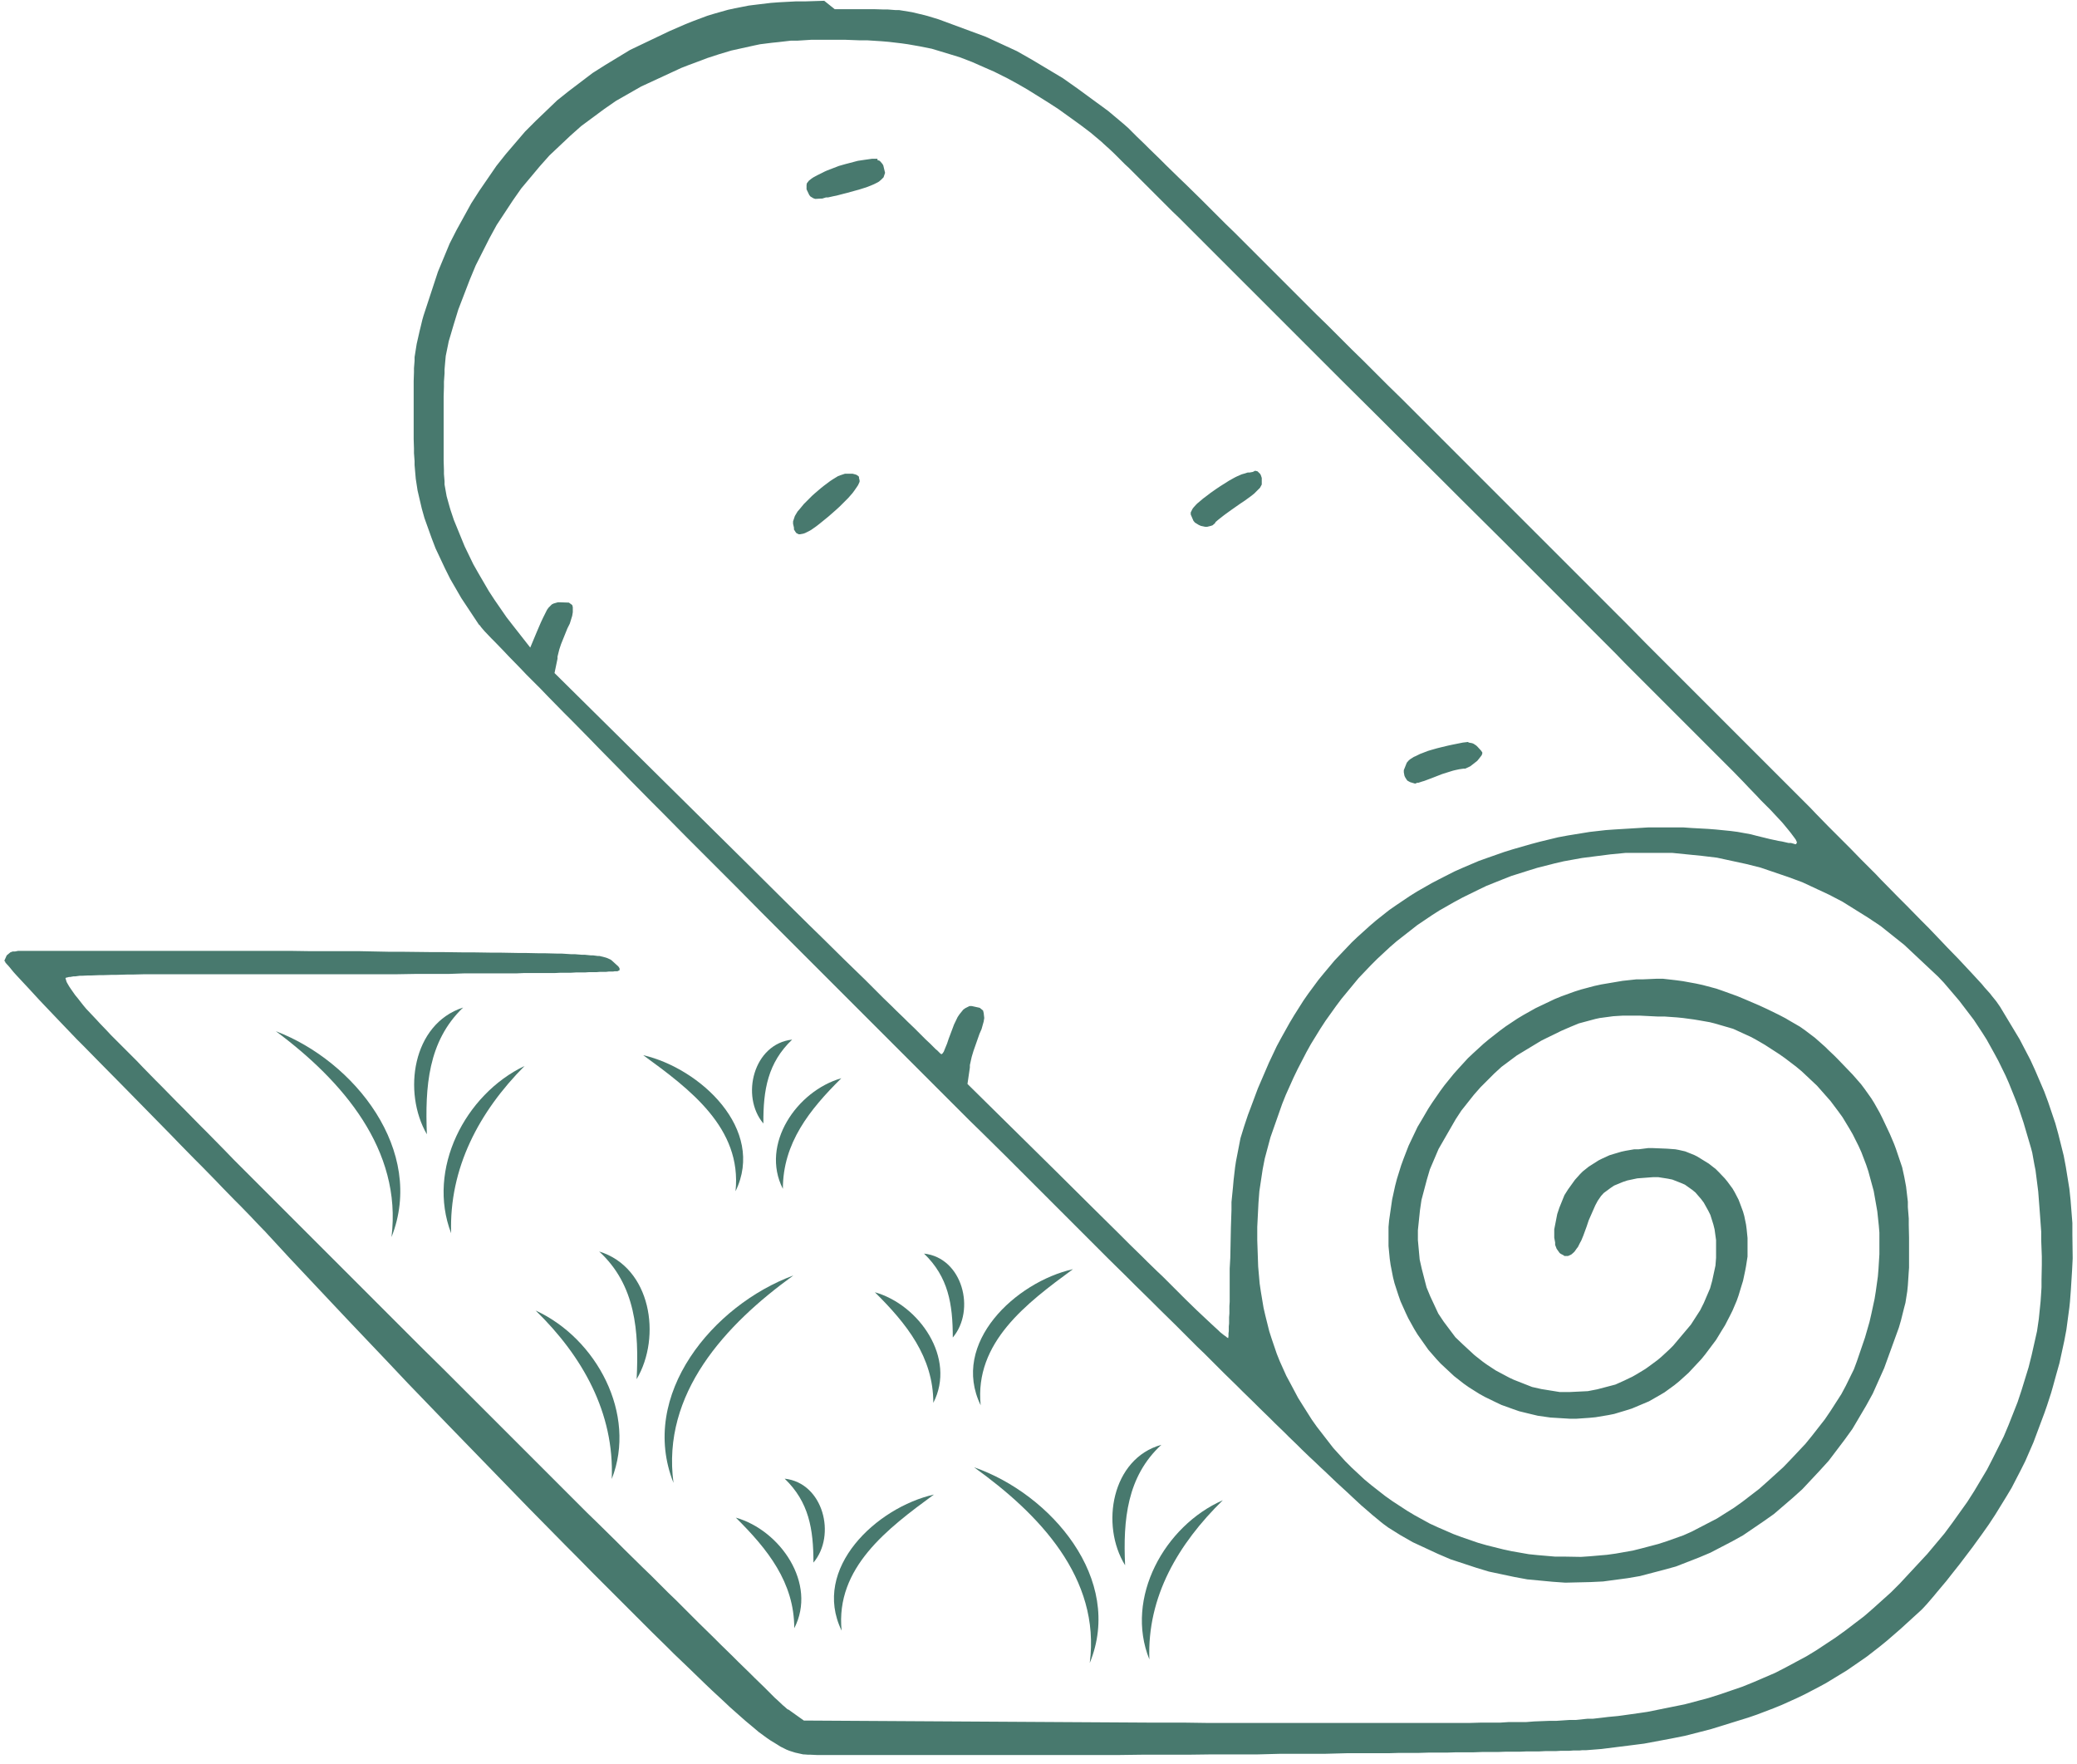 <svg width="179" height="152" viewBox="0 0 179 152" fill="none" xmlns="http://www.w3.org/2000/svg">
<g id="Group 19">
<path id="Vector" d="M71.938 0.791H73.823H74.882H75.321L76.147 0.817H76.509L77.181 0.869H77.49L78.601 1.05L79.143 1.179L79.686 1.308L79.97 1.385L80.564 1.566L80.9 1.669L84.954 3.167L87.64 4.407L88.957 5.156L91.592 6.732L92.909 7.661L95.517 9.572L96.809 10.657L97.222 11.019L97.661 11.458L97.971 11.768L98.642 12.413L99.056 12.827L99.96 13.705L100.476 14.221L101.561 15.28L102.181 15.874L103.472 17.14L104.169 17.837L105.616 19.283L106.416 20.058L108.018 21.659L108.87 22.512L110.626 24.268L111.556 25.198L113.441 27.083L114.449 28.064L116.463 30.079L117.522 31.112L119.64 33.23L120.75 34.314L122.971 36.535L124.108 37.672L126.406 39.97L127.594 41.158L132.372 45.936L134.852 48.416L137.589 51.153L139.345 52.91L140.198 53.762L141.851 55.441L142.651 56.241L144.227 57.817L144.976 58.566L146.474 60.064L147.197 60.787L148.617 62.207L149.289 62.879L150.632 64.222L151.277 64.867L152.543 66.133L153.137 66.727L154.325 67.915L154.893 68.483L156.004 69.594L156.52 70.136L157.553 71.195L158.044 71.686L159.025 72.667L159.49 73.132L160.394 74.062L160.833 74.501L161.685 75.353L162.073 75.766L163.622 77.342L164.32 78.039L165.637 79.382L166.231 79.976L167.341 81.138L167.832 81.655L168.762 82.61L169.149 83.023L169.898 83.824L170.208 84.16L170.802 84.805L171.035 85.09L171.5 85.606L171.68 85.839L172.016 86.252L172.145 86.433L172.378 86.768L172.455 86.897L174.056 89.558L174.986 91.34L175.399 92.244L176.174 94.052L176.51 94.955L177.13 96.789L177.388 97.719L177.853 99.578L178.034 100.534L178.344 102.445L178.447 103.427L178.602 105.389V106.397L178.628 108.437L178.576 109.47L178.473 111.123L178.395 112.156L178.344 112.647L178.085 114.584L177.905 115.539L177.491 117.45L177.207 118.458L176.923 119.491L176.768 120.033L176.407 121.144L176.2 121.738L175.244 124.295L174.547 125.896L174.16 126.671L173.359 128.22L172.894 128.995L171.939 130.545L171.396 131.371L170.776 132.249L170.286 132.921L170.027 133.282L168.891 134.78L168.297 135.529L167.729 136.252L167.445 136.588L166.902 137.234L166.67 137.518L166.205 138.06L166.024 138.267L165.689 138.628L165.585 138.732L163.803 140.359L162.641 141.366L162.073 141.831L160.911 142.735L160.317 143.148L159.154 143.949L158.56 144.31L157.372 145.033L156.753 145.369L155.513 146.015L154.867 146.325L153.55 146.919L152.853 147.203L151.432 147.745L150.683 148.003L147.429 149.011L145.208 149.579L144.046 149.811L141.696 150.25L140.482 150.405L138.002 150.715L136.685 150.819H136.349L136.117 150.844H135.575L135.239 150.87H134.516L134.077 150.896H133.173L132.656 150.922H131.572L130.978 150.948H129.738L129.066 150.973H127.698L126.974 150.999H125.476L124.702 151.025H123.1L122.274 151.051H120.569L119.691 151.077H116.076L114.19 151.128H110.342L108.379 151.18H104.402L102.413 151.206H98.436L96.473 151.232H92.573H90.688H86.995H85.264H80.357H78.859H78.162H76.793H76.147H74.908H74.34H73.255H72.764H71.835H71.447H70.698H70.388L69.846 151.206H69.639L69.303 151.18H69.226L68.529 151.025L68.038 150.87L67.78 150.767L67.263 150.509L66.979 150.328L66.385 149.966L66.049 149.734L65.378 149.243L65.016 148.933L64.242 148.288L63.802 147.9L62.898 147.099L62.408 146.635L61.375 145.679L60.806 145.137L59.231 143.613L58.069 142.502L57.449 141.882L56.184 140.643L55.512 139.971L54.143 138.602L53.42 137.879L51.948 136.407L51.173 135.632L49.623 134.057L48.823 133.256L45.543 129.925L43.838 128.169L40.403 124.63L38.647 122.822L35.135 119.181L33.404 117.347L29.944 113.706L28.265 111.924L24.959 108.411L23.41 106.732L23.099 106.397L22.841 106.113L22.686 105.958L22.015 105.26L21.602 104.821L20.724 103.917L20.207 103.401L19.148 102.316L18.58 101.722L17.392 100.508L16.746 99.862L15.455 98.545L14.783 97.848L12.02 95.033L10.625 93.612L8.559 91.52L7.242 90.177L6.622 89.558L5.434 88.318L4.892 87.75L3.833 86.639L3.368 86.148L2.49 85.193L2.128 84.805L1.431 84.057L1.173 83.772L0.94 83.488L0.837 83.359L0.656 83.153L0.579 83.075L0.45 82.92V82.868L0.372 82.791L0.579 82.326L0.889 82.068L1.095 81.99H1.302L1.56 81.939H1.741H2.154H2.412H2.981H3.316H4.039H4.453H5.305H5.77H6.751H7.268H8.352H8.947H10.134H15.532H17.056H20.155H21.782H25.088L26.819 81.965H31.028L33.585 82.016H34.747L36.994 82.042H38.002L39.938 82.068H40.817L42.495 82.094H43.244L44.665 82.12H45.285L46.473 82.145H46.989L47.971 82.171H48.384L49.184 82.223H49.52L50.166 82.275H50.424L50.915 82.326H51.121L51.509 82.378H51.664L52.18 82.507L52.335 82.559L52.619 82.688L52.723 82.765L53.291 83.282L53.394 83.437V83.488V83.618H53.368L53.213 83.695H52.981L52.826 83.721H52.465L52.232 83.747H51.715L51.406 83.772H50.76L50.398 83.798H49.623L49.184 83.824H48.281L47.79 83.85H46.783H46.24H45.13L44.536 83.876H43.322H42.676H40.042L38.621 83.927H35.703L34.153 83.953H31.028H29.401H26.225H24.236H23.306H21.498H20.646H18.993H18.244H16.772H16.101H14.783H14.164H12.976H12.433L11.4 83.979H10.935L10.031 84.005H9.644L8.869 84.031H8.533L7.888 84.057H7.604L7.087 84.082H6.88L6.493 84.134H6.338L6.054 84.186H5.951L5.77 84.237H5.718L5.641 84.289L5.744 84.625L5.951 84.986L6.106 85.219L6.467 85.735L6.7 86.019L7.165 86.613L7.423 86.923L7.862 87.388L8.301 87.853L8.585 88.163L9.205 88.809L9.566 89.196L10.367 89.997L10.832 90.462L11.787 91.417L12.304 91.96L13.389 93.07L13.983 93.664L15.197 94.904L15.868 95.575L17.211 96.944L17.934 97.667L19.381 99.139L20.13 99.914L21.679 101.464L22.48 102.264L24.107 103.891L24.933 104.718L26.612 106.397L27.49 107.275L31.003 110.787L32.81 112.595L36.426 116.211L38.26 118.019L41.901 121.66L43.683 123.442L47.222 126.98L48.926 128.685L50.605 130.364L51.431 131.164L53.059 132.766L53.833 133.54L55.383 135.064L56.132 135.787L57.578 137.234L58.276 137.905L59.618 139.248L60.238 139.868L61.478 141.082L62.046 141.65L63.157 142.735L63.647 143.225L64.603 144.155L65.016 144.568L65.817 145.343L66.153 145.679L66.772 146.299L67.031 146.531L67.47 146.945L67.625 147.074L67.883 147.306H67.935L69.278 148.262L99.34 148.442H102.129L103.937 148.468H104.815H108.198H109.748H112.77H114.164H116.876H120.544H121.654H123.824H124.805H126.716L127.594 148.442H129.273L130.048 148.391H131.546L132.217 148.339L133.534 148.288H134.128L135.291 148.21H135.807L136.814 148.107H137.279L138.183 148.003L138.596 147.952L139.423 147.874L139.81 147.823L141.282 147.616L141.98 147.513L145.182 146.867L147.223 146.325L148.204 146.015L150.167 145.343L151.122 144.956L152.982 144.155L153.886 143.69L155.668 142.735L156.52 142.218L158.199 141.108L159.025 140.514L160.652 139.274L161.427 138.602L162.977 137.208L163.726 136.459L166.102 133.902L167.574 132.146L168.245 131.242L169.537 129.434L170.131 128.504L171.241 126.645L171.732 125.689L172.688 123.778L173.101 122.797L173.876 120.834L174.211 119.827L174.831 117.812L175.089 116.779L175.554 114.713L175.709 113.654L175.864 112.13L175.942 110.942V110.296L175.968 108.979V108.282L175.916 106.862V106.138L175.813 104.718L175.761 104.021L175.658 102.678L175.58 102.058L175.425 100.844L175.322 100.327L175.141 99.32L175.038 98.933L174.392 96.737L173.927 95.343L173.669 94.671L173.127 93.328L172.843 92.683L172.223 91.417L171.887 90.797L171.215 89.584L170.854 89.015L170.105 87.879L169.692 87.337L168.865 86.252L168.426 85.735L167.522 84.676L167.032 84.16L164.113 81.422L162.073 79.795L160.988 79.072L158.793 77.703L157.656 77.109L155.332 76.025L154.144 75.585L151.716 74.759L150.477 74.449L147.971 73.907L146.68 73.752L144.097 73.493H142.78H140.12L138.777 73.623L136.349 73.933L134.774 74.217L133.999 74.397L132.475 74.785L131.727 75.017L130.254 75.482L129.531 75.766L128.111 76.334L127.413 76.67L126.045 77.342L125.373 77.703L124.056 78.452L123.41 78.865L122.145 79.718L121.551 80.183L120.363 81.112L119.795 81.603L118.684 82.636L118.142 83.178L117.083 84.289L116.592 84.883L115.611 86.071L115.146 86.691L114.242 87.956L113.803 88.628L112.976 89.971L112.589 90.668L111.84 92.115L111.478 92.864L110.807 94.361L110.497 95.136L109.49 98.003L108.999 99.837L108.818 100.766L108.534 102.652L108.457 103.659L108.353 105.725V106.862L108.431 109.134L108.56 110.606L108.663 111.304L108.896 112.698L109.051 113.37L109.386 114.713L109.593 115.358L110.032 116.65L110.29 117.295L110.859 118.561L111.194 119.181L111.866 120.446L112.253 121.066L113.054 122.332L113.493 122.952L114.913 124.785L115.946 125.922L116.489 126.464L117.599 127.497L118.193 127.988L119.381 128.917L120.001 129.357L121.267 130.183L121.912 130.57L123.23 131.294L123.901 131.603L125.27 132.197L125.967 132.456L127.388 132.946L128.111 133.153L129.557 133.515L130.28 133.67L131.752 133.928L132.501 134.005L133.999 134.134H134.748L136.246 134.16L136.995 134.109L138.493 133.98L139.242 133.876L140.714 133.618L141.437 133.437L142.909 133.05L143.633 132.817L145.079 132.301L145.776 131.991L147.971 130.854L149.444 129.925L150.167 129.408L151.613 128.298L152.31 127.678L153.679 126.438L154.325 125.767L155.59 124.424L156.159 123.726L157.269 122.306L157.76 121.583L158.69 120.136L159.077 119.413L159.774 117.993L160.033 117.295L160.73 115.255L161.117 113.912L161.272 113.241L161.556 111.924L161.66 111.278L161.84 109.987L161.892 109.341L161.97 108.075V107.456V106.216L161.918 105.596L161.789 104.382L161.685 103.788L161.479 102.626L161.324 102.058L161.014 100.921L160.833 100.379L160.42 99.294L160.188 98.778L159.671 97.745L159.387 97.254L158.793 96.273L158.457 95.808L157.76 94.878L157.372 94.439L156.598 93.561L156.159 93.148L155.28 92.321L154.816 91.934L153.834 91.185L153.318 90.823L152.078 90.022L151.277 89.558L150.89 89.351L149.366 88.654L148.566 88.421L147.765 88.189L147.352 88.085L146.474 87.931L146.009 87.853L145.053 87.724L144.537 87.672L143.452 87.595H142.858L141.282 87.517H140.327H139.888L139.035 87.569L138.648 87.621L137.873 87.724L137.512 87.801L136.065 88.189L135.316 88.499L134.542 88.835L134.128 89.041L133.276 89.454L132.811 89.687L130.719 90.952L129.402 91.934L128.782 92.502L127.594 93.69L127.026 94.336L125.941 95.704L125.451 96.453L123.979 99.01L123.23 100.766L122.971 101.645L122.506 103.401L122.377 104.279L122.197 106.009V106.862L122.351 108.54L122.532 109.341L122.945 110.942L123.255 111.691L123.953 113.189L124.418 113.886L125.425 115.229L126.045 115.823L127.078 116.779L127.801 117.347L128.162 117.605L128.911 118.096L129.299 118.303L130.074 118.716L130.461 118.897L132.036 119.517L132.837 119.697L134.438 119.956H135.239L136.84 119.878L137.641 119.723L139.216 119.31L139.965 118.974L140.714 118.613L141.076 118.406L141.799 117.967L142.16 117.709L142.858 117.192L143.194 116.908L143.865 116.288L144.201 115.953L145.725 114.145L146.525 112.905L146.835 112.285L147.378 111.02L147.558 110.374L147.842 109.057L147.894 108.385V106.862L147.765 105.932L147.662 105.519L147.403 104.692L147.223 104.331L146.835 103.633L146.603 103.323L146.112 102.755L145.828 102.523L145.208 102.084L144.846 101.929L144.123 101.645L143.736 101.567L142.909 101.438H142.47L141.102 101.541L140.249 101.722L139.862 101.851L139.113 102.161L138.803 102.368L138.209 102.807L137.977 103.065L137.693 103.478L137.486 103.866L137.383 104.098L136.918 105.157L136.737 105.699L136.453 106.474L136.272 106.913L136.169 107.094L135.988 107.456L135.885 107.585L135.704 107.843L135.601 107.946L135.42 108.101L135.316 108.153L135.136 108.23H134.826L134.722 108.153L134.516 108.05L134.412 107.972L134.154 107.61L134.025 107.275V107.068L133.948 106.655V105.932L133.999 105.673L134.206 104.615L134.387 104.072L134.826 102.988L135.136 102.497L135.73 101.67L136.169 101.18L136.401 100.947L136.918 100.534L137.202 100.353L137.77 99.992L138.08 99.837L138.7 99.553L139.035 99.449L139.733 99.243L140.094 99.165L140.843 99.036H141.231L142.031 98.933H142.445L143.684 98.984L144.382 99.036L144.666 99.088L145.234 99.217L145.492 99.32L146.009 99.527L146.267 99.656L147.274 100.276L147.868 100.741L148.126 100.999L148.643 101.541L148.875 101.825L149.314 102.419L149.495 102.729L149.831 103.375L149.96 103.711L150.218 104.408L150.322 104.77L150.477 105.519L150.528 105.906L150.606 106.681V107.068V107.869V108.282L150.477 109.108L150.399 109.522L150.218 110.374L150.089 110.787L149.831 111.639L149.676 112.079L149.314 112.931L149.108 113.344L148.669 114.196L148.411 114.61L147.894 115.462L147.584 115.875L146.964 116.701L146.629 117.115L145.518 118.303L144.717 119.026L144.304 119.362L143.452 119.981L143.013 120.24L142.109 120.756L141.618 120.963L140.637 121.376L140.146 121.531L139.113 121.841L138.596 121.944L137.512 122.125L136.969 122.177L135.859 122.254H135.291L133.612 122.151L132.527 121.996L131.985 121.867L130.926 121.609L130.409 121.428L129.402 121.066L128.911 120.834L127.956 120.369L127.491 120.111L126.587 119.542L126.148 119.232L125.322 118.587L124.934 118.225L124.159 117.502L123.798 117.115L123.1 116.314L122.79 115.875L122.171 114.997L121.887 114.532L121.37 113.602L121.138 113.112L120.699 112.13L120.518 111.614L120.182 110.581L120.053 110.064L119.846 109.005L119.769 108.463L119.665 107.378V106.836V105.725L119.717 105.157L119.975 103.375L120.234 102.187L120.389 101.593L120.75 100.431L120.957 99.862L121.396 98.726L121.654 98.184L122.171 97.099L122.481 96.582L123.1 95.524L123.436 95.007L124.133 94L124.495 93.509L125.27 92.553L125.683 92.089L126.51 91.185L126.949 90.772L127.853 89.945L128.317 89.558L129.273 88.809L129.764 88.447L130.771 87.776L131.287 87.466L132.346 86.872L132.889 86.613L133.973 86.097L134.542 85.864L135.678 85.451L136.246 85.27L137.408 84.96L138.002 84.831L139.836 84.521L141.024 84.392H141.592L142.755 84.341H143.323L144.459 84.47L145.027 84.547L146.164 84.754L146.758 84.883L147.92 85.193L148.514 85.4L149.728 85.839L150.348 86.097L151.613 86.639L152.285 86.949L153.292 87.44L153.886 87.75L154.144 87.905L155.126 88.473L155.565 88.783L156.417 89.428L156.856 89.816L157.321 90.229L157.553 90.462L158.07 90.952L158.354 91.236L159.671 92.605L160.394 93.432L160.704 93.845L161.272 94.645L161.53 95.059L161.995 95.885L162.228 96.35L162.874 97.719L163.235 98.571L163.39 98.984L163.932 100.586L164.113 101.412L164.268 102.239L164.32 102.678L164.423 103.556V104.021L164.501 105.002V105.544L164.526 106.655V107.275V108.514V109.238L164.501 109.573L164.423 110.761L164.371 111.278L164.216 112.259L164.087 112.75L163.829 113.783L163.648 114.403L162.383 117.89L161.401 120.085L160.833 121.118L159.645 123.132L158.974 124.062L157.605 125.87L156.856 126.696L155.332 128.324L154.531 129.047L152.879 130.467L152 131.087L150.218 132.301L149.289 132.817L147.403 133.799L146.422 134.212L144.433 134.987L143.4 135.271L141.334 135.813L140.275 135.994L138.157 136.278L137.073 136.33L134.903 136.381L133.818 136.304L131.623 136.097L130.513 135.891L128.317 135.426L127.207 135.09L125.012 134.367L123.927 133.902L121.757 132.895L120.673 132.275L119.64 131.629L119.252 131.345L119.02 131.164L118.555 130.777L118.271 130.545L117.677 130.028L117.315 129.718L116.592 129.047L116.153 128.633L115.223 127.781L114.681 127.265L114.139 126.748L113.829 126.464L113.209 125.87L112.873 125.56L112.202 124.914L111.84 124.553L111.091 123.83L110.704 123.442L109.877 122.642L109.438 122.203L108.534 121.324L108.069 120.86L107.088 119.904L106.571 119.387L105.512 118.354L104.944 117.786L103.808 116.65L103.188 116.056L101.948 114.816L101.303 114.17L99.96 112.853L99.262 112.156L97.816 110.736L97.067 109.987L95.517 108.463L94.717 107.662L93.064 106.009L92.186 105.131L90.43 103.375L89.5 102.445L87.615 100.56L86.633 99.578L84.619 97.59L83.56 96.557L81.442 94.439L80.331 93.328L76.509 89.506L74.004 87.001L72.764 85.761L70.337 83.333L69.148 82.145L66.798 79.795L65.662 78.659L63.415 76.386L62.33 75.301L60.187 73.158L59.154 72.125L57.139 70.084L56.184 69.129L54.298 67.218L53.42 66.314L51.69 64.557L50.889 63.731L49.314 62.13L48.59 61.407L47.196 59.986L46.576 59.34L45.362 58.127L44.846 57.584L43.838 56.551L43.425 56.112L42.65 55.312L42.34 55.002L41.798 54.433L41.617 54.227L41.462 54.046L41.411 53.968L41.307 53.839H41.282L39.758 51.541L38.802 49.888L38.363 49.01L37.537 47.254L37.201 46.376L36.581 44.645L36.349 43.819L35.987 42.269L35.832 41.262L35.78 40.668L35.729 40.074V39.738L35.677 39.041V38.653L35.651 37.827V37.362V36.38V34.185V33.255V32.842L35.677 32.068V31.732L35.729 31.086V30.776L35.91 29.64L36.039 29.072L36.168 28.503L36.245 28.194L36.4 27.548L36.504 27.186L37.743 23.416L38.751 20.988L39.344 19.826L40.61 17.527L41.307 16.442L42.779 14.299L43.58 13.291L45.259 11.329L46.163 10.425L48.022 8.643L49.029 7.842L51.07 6.292L52.129 5.621L54.298 4.304L55.434 3.761L57.707 2.677L59.076 2.083L59.722 1.824L60.961 1.36L61.556 1.179L62.743 0.843L63.337 0.714L64.525 0.481L65.145 0.404L66.437 0.249L67.134 0.197L68.58 0.12H69.381L71.034 0.068M71.938 3.426H69.949L68.735 3.503H68.167L67.056 3.632L66.54 3.684L65.507 3.813L65.016 3.916L63.028 4.355L61.995 4.665L60.961 5.001L60.419 5.208L59.309 5.621L58.715 5.853L55.254 7.455L53.084 8.694L52.077 9.392L50.088 10.864L49.159 11.69L47.351 13.395L46.524 14.325L44.923 16.236L44.2 17.269L42.805 19.387L42.185 20.523L40.997 22.873L40.481 24.113L39.499 26.67L39.086 28.013L38.828 28.891L38.673 29.407L38.621 29.666L38.415 30.673L38.363 31.241L38.312 31.835V32.171L38.26 32.894V33.307L38.234 34.185V34.702V35.812V38.292V39.299V39.712L38.26 40.513V40.849L38.312 41.468V41.752L38.492 42.76L38.621 43.225L38.751 43.69L38.828 43.948L39.009 44.49L39.112 44.8L40.042 47.073L40.791 48.622L41.23 49.397L42.134 50.947L42.624 51.696L43.658 53.194L44.2 53.891L45.698 55.802L46.292 54.382L46.602 53.659L46.783 53.271L46.86 53.116L47.144 52.548L47.273 52.367L47.557 52.083L47.712 52.006L48.074 51.902H48.306L49.029 51.928L49.314 52.135L49.365 52.316V52.755L49.314 53.065L49.107 53.736L48.9 54.149L48.358 55.492L48.203 55.957L48.151 56.164L48.048 56.577V56.758L47.79 57.998L64.371 74.397L67.702 77.703L69.82 79.795L70.827 80.777L72.764 82.688L73.668 83.566L74.546 84.418L74.96 84.831L75.76 85.632L76.147 86.019L76.897 86.743L77.232 87.078L77.904 87.724L78.214 88.034L78.808 88.602L79.066 88.86L79.557 89.351L79.763 89.558L80.177 89.945L80.331 90.1L80.641 90.41L80.77 90.513L80.977 90.72L81.029 90.772L81.132 90.849L81.235 90.772L81.339 90.617L81.39 90.487L81.623 89.919L81.752 89.532L82.217 88.292L82.527 87.647L82.682 87.414L83.017 87.001L83.198 86.872L83.56 86.691H83.741L84.438 86.846L84.722 87.078L84.774 87.285L84.825 87.724L84.774 88.034L84.593 88.68L84.412 89.093L83.895 90.565L83.741 91.081L83.689 91.314L83.586 91.779V91.985L83.379 93.406L90.998 100.921L94.226 104.124L96.396 106.268L97.403 107.275L98.41 108.256L98.875 108.721L99.779 109.599L100.192 109.987L100.967 110.761L101.303 111.097L101.923 111.717L102.155 111.949L103.111 112.879L103.55 113.292L104.376 114.067L104.712 114.377L105.022 114.661L105.151 114.79L105.409 114.997L105.512 115.074L105.693 115.204L105.745 115.255L105.848 115.307L105.874 115.126V114.894L105.9 114.713V114.3L105.926 114.041V113.499L105.952 113.189V112.543L105.977 112.182V111.433V111.02V109.315L106.029 108.385L106.081 105.777L106.132 104.253V103.582L106.261 102.29L106.313 101.696L106.442 100.586L106.52 100.069L106.907 98.08L107.217 97.073L107.553 96.066L107.759 95.524L108.173 94.413L108.405 93.793L109.361 91.572L110.032 90.152L110.394 89.48L111.143 88.137L111.53 87.492L112.331 86.226L112.744 85.632L113.622 84.444L114.087 83.876L115.017 82.765L115.507 82.249L116.489 81.216L117.005 80.725L118.064 79.769L118.607 79.305L119.717 78.426L120.311 78.013L121.499 77.213L122.119 76.825L123.385 76.102L124.03 75.766L125.347 75.095L126.045 74.785L127.439 74.191L128.162 73.933L129.635 73.416L130.384 73.183L131.907 72.745L132.682 72.538L134.283 72.15L135.11 71.996L137.021 71.686L138.39 71.531L139.113 71.479L142.083 71.298H145.053L145.776 71.35L147.197 71.427L147.868 71.479L149.16 71.608L149.754 71.686L150.89 71.892L151.381 72.021L152.543 72.305L153.266 72.46L153.576 72.512L154.144 72.641H154.351L154.712 72.745H154.79L154.867 72.59L154.764 72.357L154.635 72.176L154.325 71.763L154.118 71.505L153.628 70.911L153.318 70.575L152.956 70.188L152.569 69.774L152.31 69.516L151.742 68.948L151.406 68.586L150.683 67.837L150.27 67.398L149.392 66.494L148.901 66.004L147.868 64.971L147.3 64.403L146.138 63.24L145.518 62.62L144.252 61.355L143.581 60.683L142.212 59.315L141.489 58.592L140.017 57.119L139.268 56.345L137.718 54.795L136.918 53.994L135.316 52.393L134.49 51.567L131.133 48.209L129.402 46.479L125.916 43.018L124.159 41.262L120.647 37.775L118.916 36.045L115.482 32.636L113.829 30.983L112.202 29.356L111.401 28.555L109.826 26.98L109.077 26.231L107.579 24.733L106.855 24.01L105.435 22.589L104.763 21.918L103.446 20.6L102.826 19.981L101.613 18.767L101.044 18.224L99.96 17.14L99.469 16.649L98.513 15.693L98.1 15.28L97.3 14.479L96.938 14.144L96.292 13.498L96.034 13.24L95.543 12.775L95.363 12.62L95.053 12.336L94.975 12.258L93.994 11.432L93.245 10.864L92.857 10.58L91.204 9.392L90.326 8.823L88.544 7.713L87.692 7.222L86.84 6.757L86.427 6.551L85.652 6.163L85.29 6.008L83.766 5.337L82.759 4.949L82.268 4.795L80.306 4.201L79.272 3.994L78.24 3.813L77.697 3.736L76.587 3.606L75.993 3.555L74.779 3.477H74.133L72.79 3.426M126.587 63.989L126.871 64.041L127 64.093L127.233 64.248L127.362 64.377L127.646 64.687L127.749 64.841V64.919L127.698 65.074L127.62 65.177L127.439 65.41L127.31 65.565L126.716 66.03L126.277 66.236H126.122L125.761 66.288L125.399 66.365L125.192 66.417L124.288 66.701L123.824 66.882L123.359 67.063L123.152 67.14L122.739 67.295L122.558 67.347L122.248 67.45H122.145L121.964 67.528L121.525 67.398L121.293 67.269L121.215 67.166L121.086 66.959L121.034 66.83L120.983 66.546V66.365L121.241 65.72L121.422 65.513L121.551 65.41L121.835 65.229L122.016 65.151L122.377 64.971L122.584 64.893L123.049 64.712L123.307 64.635L123.849 64.48L124.159 64.403L124.805 64.248L125.167 64.17L126.071 63.989L126.51 63.938M73.487 40.823L73.772 40.9L73.875 40.952L74.03 41.081V41.184L74.081 41.391V41.52L73.952 41.804L73.849 41.959L73.617 42.295L73.462 42.502L73.1 42.915L72.868 43.147L72.377 43.638L72.067 43.922L71.421 44.49L71.137 44.722L70.595 45.162L70.362 45.342L69.923 45.652L69.743 45.756L69.381 45.936L69.226 45.988L68.942 46.04H68.839L68.632 45.936L68.555 45.833L68.425 45.627V45.471L68.348 45.136V44.929L68.503 44.464L68.735 44.077L68.916 43.87L69.278 43.431L69.51 43.199L69.975 42.734L70.233 42.502L70.75 42.062L71.008 41.856L71.525 41.468L71.757 41.313L72.222 41.029L72.428 40.952L72.816 40.823H72.945M108.173 40.565L108.379 40.616L108.457 40.694L108.612 40.849L108.663 40.952L108.741 41.184V41.339V41.752L108.586 42.037L108.431 42.191L108.095 42.527L107.837 42.734L107.269 43.147L106.881 43.405L106.106 43.948L105.642 44.283L105.435 44.438L105.073 44.722L104.944 44.826L104.738 45.007V45.058L104.505 45.265L104.35 45.317L104.04 45.394H103.86L103.498 45.317L103.317 45.239L102.981 45.032L102.852 44.877L102.62 44.335V44.154L102.672 44.051L102.775 43.844L102.852 43.741L103.059 43.509L103.188 43.38L103.498 43.121L103.679 42.966L104.092 42.656L104.324 42.476L104.841 42.114L105.151 41.907L105.926 41.417L106.391 41.158L106.597 41.055L107.01 40.874L107.191 40.823L107.527 40.719H107.682L107.966 40.668M75.605 13.782L75.812 13.86L75.889 13.937L76.044 14.118L76.122 14.247L76.277 14.893L76.147 15.28L75.967 15.461L75.76 15.642L75.631 15.719L75.321 15.874L75.14 15.952L74.753 16.107L74.52 16.184L74.03 16.339L73.746 16.416L72.997 16.623L72.687 16.701L72.093 16.856L71.835 16.907L71.37 17.011H71.189L70.853 17.114H70.724L70.259 17.14L70.104 17.088L69.846 16.933L69.743 16.804L69.51 16.313V15.952L69.536 15.797L69.717 15.564L69.949 15.383L70.104 15.28L70.44 15.099L70.646 14.996L71.06 14.789L71.292 14.686L72.299 14.299L72.842 14.144L73.927 13.86L74.443 13.782L75.166 13.679H75.502H75.631L75.605 13.782Z" fill="#48796E"/>
<path id="Vector_2" d="M23.771 88.86C30.564 91.443 36.685 99.165 33.74 106.603C34.67 99.062 29.505 93.122 23.771 88.86Z" fill="#48796E"/>
<path id="Vector_3" d="M36.788 97.745C34.696 94.129 35.522 88.24 39.913 86.82C36.865 89.738 36.633 93.69 36.788 97.745Z" fill="#48796E"/>
<path id="Vector_4" d="M45.208 91.856C41.282 95.808 38.699 100.663 38.88 106.268C36.762 100.766 40.068 94.31 45.208 91.856Z" fill="#48796E"/>
<path id="Vector_5" d="M55.435 90.927C60.342 92.063 65.998 97.306 63.389 102.652C63.958 97.202 59.438 93.845 55.435 90.927Z" fill="#48796E"/>
<path id="Vector_6" d="M65.791 96.815C63.802 94.465 64.939 89.945 68.27 89.584C66.178 91.572 65.765 93.922 65.791 96.815Z" fill="#48796E"/>
<path id="Vector_7" d="M72.506 92.915C69.768 95.627 67.47 98.494 67.47 102.445C65.507 98.597 68.683 94 72.506 92.915Z" fill="#48796E"/>
<path id="Vector_8" d="M83.948 126.438C90.559 128.737 96.887 136.071 93.917 143.303C94.872 135.968 89.526 130.441 83.948 126.438Z" fill="#48796E"/>
<path id="Vector_9" d="M96.964 134.883C94.82 131.423 95.802 125.689 100.089 124.501C97.119 127.239 96.783 130.984 96.964 134.883Z" fill="#48796E"/>
<path id="Vector_10" d="M105.383 129.279C101.561 133.024 98.849 137.569 99.055 142.993C96.912 137.699 100.373 131.474 105.383 129.279Z" fill="#48796E"/>
<path id="Vector_11" d="M68.374 109.909C62.511 114.145 57.01 120.085 58.043 127.781C55.021 120.188 61.452 112.466 68.374 109.909Z" fill="#48796E"/>
<path id="Vector_12" d="M54.866 118.845C55.073 114.739 54.788 110.736 51.638 107.843C56.106 109.212 57.035 115.178 54.866 118.845Z" fill="#48796E"/>
<path id="Vector_13" d="M46.163 112.931C51.405 115.333 54.918 121.867 52.722 127.445C52.955 121.738 50.192 116.856 46.163 112.931Z" fill="#48796E"/>
<path id="Vector_14" d="M92.47 109.367C88.493 112.285 83.973 115.668 84.515 121.092C81.907 115.72 87.537 110.477 92.47 109.367Z" fill="#48796E"/>
<path id="Vector_15" d="M82.113 115.255C82.113 112.363 81.726 110.038 79.634 108.024C82.966 108.385 84.102 112.905 82.113 115.255Z" fill="#48796E"/>
<path id="Vector_16" d="M75.399 111.355C79.221 112.44 82.424 117.037 80.435 120.885C80.435 116.934 78.136 114.067 75.399 111.355Z" fill="#48796E"/>
<path id="Vector_17" d="M80.487 128.788C76.509 131.707 71.99 135.09 72.532 140.514C69.924 135.142 75.554 129.899 80.487 128.788Z" fill="#48796E"/>
<path id="Vector_18" d="M70.104 134.651C70.104 131.758 69.717 129.434 67.625 127.42C70.956 127.781 72.093 132.301 70.104 134.651Z" fill="#48796E"/>
<path id="Vector_19" d="M63.415 130.777C67.237 131.862 70.44 136.459 68.451 140.307C68.451 136.356 66.152 133.489 63.415 130.777Z" fill="#48796E"/>
</g>
</svg>
